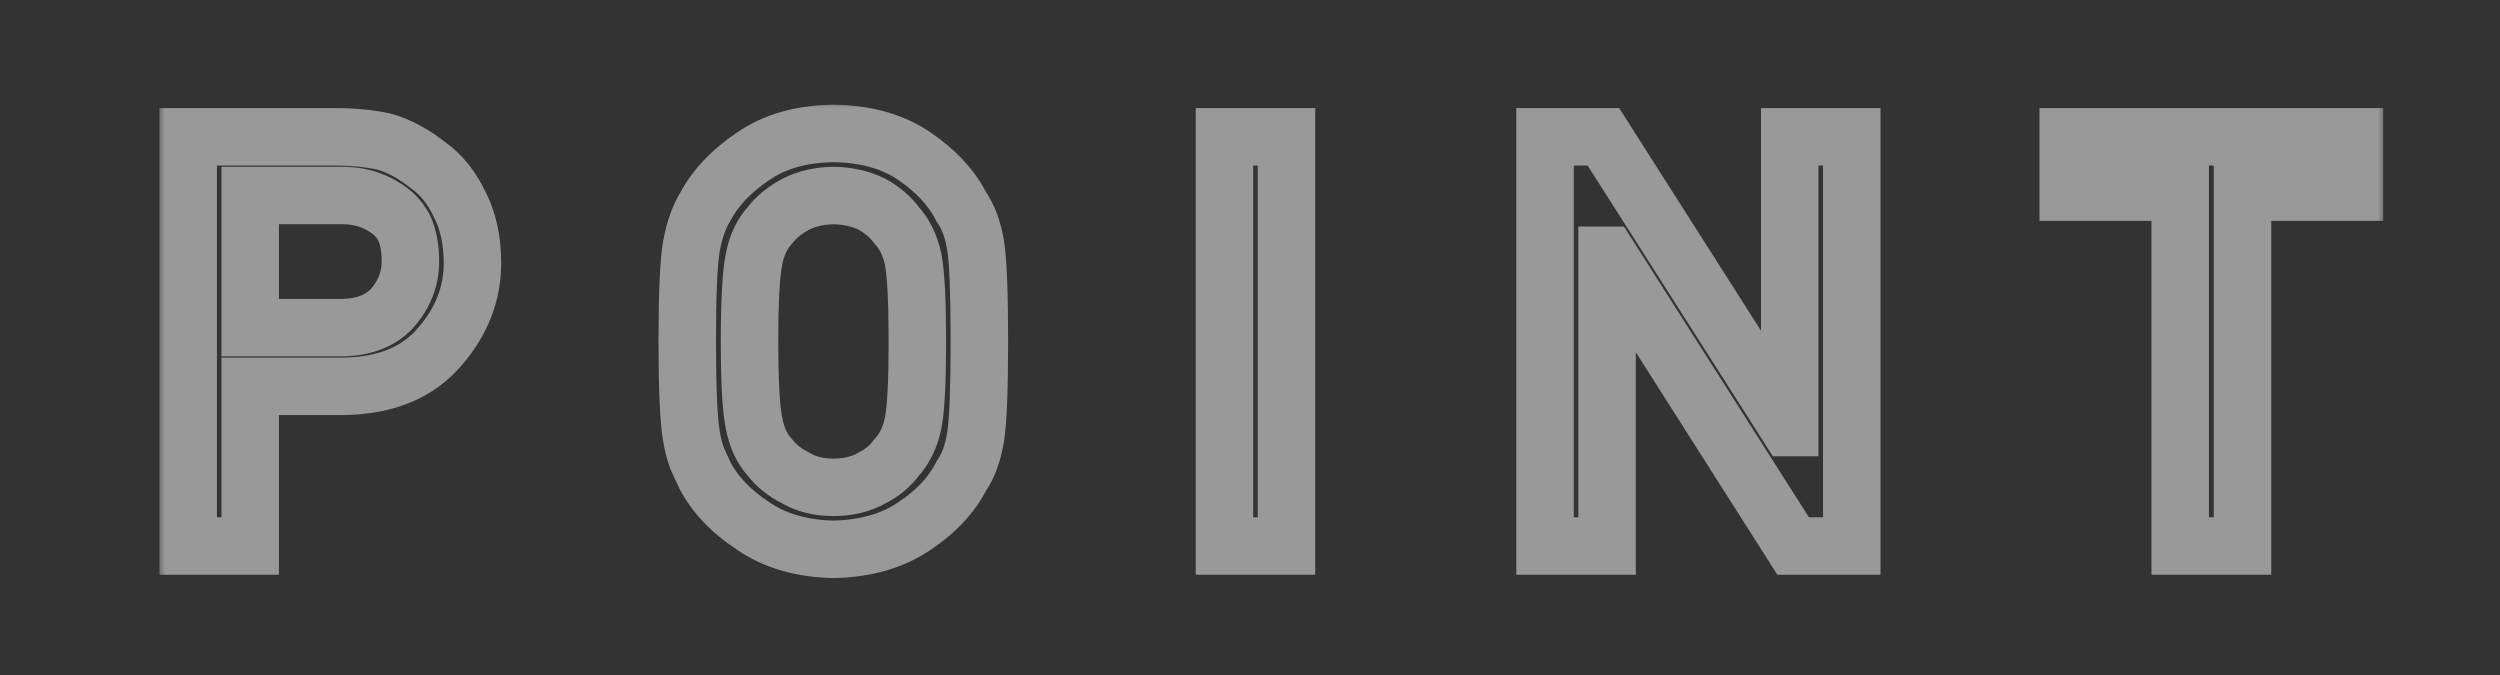 <svg width="174" height="47" viewBox="0 0 174 47" fill="none" xmlns="http://www.w3.org/2000/svg">
<rect x="0" y="0" width="174" height="47" fill="#333333" stroke="none"/>
<g opacity="0.5">
<mask id="path-1-outside-1_118_233" maskUnits="userSpaceOnUse" x="11" y="7" width="155" height="34" fill="black">
<rect fill="white" x="11" y="7" width="155" height="34"/>
<path d="M17.414 13.605V22.805H23.801C25.402 22.779 26.607 22.284 27.414 21.32C28.182 20.383 28.566 19.341 28.566 18.195C28.566 17.245 28.41 16.444 28.098 15.793C27.772 15.207 27.316 14.745 26.73 14.406C25.845 13.846 24.816 13.579 23.645 13.605H17.414ZM13.098 38V9.523H23.41C24.53 9.523 25.611 9.628 26.652 9.836C27.694 10.109 28.749 10.669 29.816 11.516C30.715 12.154 31.444 13.065 32.004 14.25C32.59 15.396 32.883 16.75 32.883 18.312C32.883 20.422 32.141 22.342 30.656 24.074C29.133 25.897 26.906 26.835 23.977 26.887H17.414V38H13.098ZM47.832 23.762C47.832 20.454 47.93 18.241 48.125 17.121C48.333 16.001 48.652 15.096 49.082 14.406C49.772 13.091 50.879 11.919 52.402 10.891C53.9 9.849 55.768 9.315 58.008 9.289C60.273 9.315 62.161 9.849 63.672 10.891C65.169 11.919 66.25 13.091 66.914 14.406C67.396 15.096 67.728 16.001 67.91 17.121C68.079 18.241 68.164 20.454 68.164 23.762C68.164 27.017 68.079 29.217 67.91 30.363C67.728 31.509 67.396 32.427 66.914 33.117C66.25 34.432 65.169 35.591 63.672 36.594C62.161 37.635 60.273 38.182 58.008 38.234C55.768 38.182 53.9 37.635 52.402 36.594C50.879 35.591 49.772 34.432 49.082 33.117C48.874 32.688 48.685 32.277 48.516 31.887C48.359 31.483 48.229 30.975 48.125 30.363C47.93 29.217 47.832 27.017 47.832 23.762ZM52.168 23.762C52.168 26.561 52.272 28.456 52.48 29.445C52.663 30.435 53.034 31.236 53.594 31.848C54.05 32.434 54.648 32.909 55.391 33.273C56.12 33.703 56.992 33.918 58.008 33.918C59.036 33.918 59.928 33.703 60.684 33.273C61.4 32.909 61.973 32.434 62.402 31.848C62.962 31.236 63.346 30.435 63.555 29.445C63.75 28.456 63.848 26.561 63.848 23.762C63.848 20.962 63.75 19.055 63.555 18.039C63.346 17.076 62.962 16.288 62.402 15.676C61.973 15.09 61.4 14.602 60.684 14.211C59.928 13.833 59.036 13.632 58.008 13.605C56.992 13.632 56.12 13.833 55.391 14.211C54.648 14.602 54.05 15.09 53.594 15.676C53.034 16.288 52.663 17.076 52.48 18.039C52.272 19.055 52.168 20.962 52.168 23.762ZM85.223 38V9.523H89.539V38H85.223ZM107.535 38V9.523H111.598L124.488 29.758H124.566V9.523H128.883V38H124.801L111.93 17.766H111.852V38H107.535ZM151.742 38V13.371H143.949V9.523H163.871V13.371H156.078V38H151.742Z"/>
</mask>
<path d="M17.414 13.605V11.605H15.414V13.605H17.414ZM17.414 22.805H15.414V24.805H17.414V22.805ZM23.801 22.805V24.805H23.817L23.833 24.804L23.801 22.805ZM27.414 21.32L28.947 22.605L28.954 22.596L28.961 22.588L27.414 21.32ZM28.098 15.793L29.901 14.928L29.875 14.874L29.846 14.822L28.098 15.793ZM26.73 14.406L25.662 16.097L25.695 16.118L25.73 16.138L26.73 14.406ZM23.645 13.605V15.605H23.667L23.689 15.605L23.645 13.605ZM13.098 38H11.098V40H13.098V38ZM13.098 9.523V7.523H11.098V9.523H13.098ZM26.652 9.836L27.16 7.901L27.103 7.886L27.045 7.875L26.652 9.836ZM29.816 11.516L28.574 13.083L28.615 13.116L28.658 13.146L29.816 11.516ZM32.004 14.25L30.196 15.104L30.209 15.133L30.223 15.161L32.004 14.25ZM30.656 24.074L29.138 22.773L29.13 22.782L29.122 22.792L30.656 24.074ZM23.977 26.887V28.887H23.994L24.012 28.886L23.977 26.887ZM17.414 26.887V24.887H15.414V26.887H17.414ZM17.414 38V40H19.414V38H17.414ZM15.414 13.605V22.805H19.414V13.605H15.414ZM17.414 24.805H23.801V20.805H17.414V24.805ZM23.833 24.804C25.844 24.772 27.67 24.129 28.947 22.605L25.881 20.036C25.544 20.438 24.96 20.786 23.768 20.805L23.833 24.804ZM28.961 22.588C30.004 21.315 30.566 19.831 30.566 18.195H26.566C26.566 18.851 26.361 19.45 25.867 20.053L28.961 22.588ZM30.566 18.195C30.566 17.036 30.377 15.92 29.901 14.928L26.295 16.658C26.443 16.968 26.566 17.454 26.566 18.195H30.566ZM29.846 14.822C29.343 13.916 28.627 13.192 27.731 12.675L25.73 16.138C26.006 16.297 26.201 16.498 26.349 16.764L29.846 14.822ZM27.799 12.716C26.543 11.921 25.117 11.572 23.6 11.606L23.689 15.605C24.516 15.587 25.148 15.772 25.662 16.097L27.799 12.716ZM23.645 11.605H17.414V15.605H23.645V11.605ZM15.098 38V9.523H11.098V38H15.098ZM13.098 11.523H23.41V7.523H13.098V11.523ZM23.41 11.523C24.405 11.523 25.354 11.616 26.26 11.797L27.045 7.875C25.867 7.639 24.655 7.523 23.41 7.523V11.523ZM26.145 11.77C26.858 11.958 27.668 12.364 28.574 13.083L31.059 9.948C29.83 8.974 28.53 8.261 27.16 7.901L26.145 11.77ZM28.658 13.146C29.229 13.551 29.755 14.171 30.196 15.104L33.812 13.396C33.133 11.959 32.201 10.756 30.974 9.885L28.658 13.146ZM30.223 15.161C30.637 15.97 30.883 17 30.883 18.312H34.883C34.883 16.5 34.542 14.821 33.785 13.339L30.223 15.161ZM30.883 18.312C30.883 19.904 30.339 21.372 29.138 22.773L32.175 25.376C33.943 23.313 34.883 20.94 34.883 18.312H30.883ZM29.122 22.792C28.055 24.068 26.438 24.843 23.941 24.887L24.012 28.886C27.375 28.827 30.21 27.727 32.191 25.357L29.122 22.792ZM23.977 24.887H17.414V28.887H23.977V24.887ZM15.414 26.887V38H19.414V26.887H15.414ZM17.414 36H13.098V40H17.414V36ZM48.125 17.121L46.159 16.755L46.157 16.766L46.155 16.777L48.125 17.121ZM49.082 14.406L50.78 15.463L50.819 15.401L50.853 15.336L49.082 14.406ZM52.402 10.891L53.522 12.548L53.533 12.54L53.544 12.532L52.402 10.891ZM58.008 9.289L58.031 7.289L58.008 7.289L57.985 7.289L58.008 9.289ZM63.672 10.891L62.536 12.537L62.539 12.539L63.672 10.891ZM66.914 14.406L65.129 15.308L65.193 15.435L65.274 15.551L66.914 14.406ZM67.91 17.121L69.888 16.822L69.886 16.811L69.884 16.8L67.91 17.121ZM67.91 30.363L69.885 30.677L69.887 30.666L69.889 30.656L67.91 30.363ZM66.914 33.117L65.274 31.972L65.193 32.089L65.129 32.216L66.914 33.117ZM63.672 36.594L62.559 34.932L62.548 34.94L62.536 34.947L63.672 36.594ZM58.008 38.234L57.961 40.234L58.008 40.235L58.054 40.234L58.008 38.234ZM52.402 36.594L53.544 34.952L53.523 34.937L53.502 34.923L52.402 36.594ZM49.082 33.117L47.282 33.99L47.296 34.018L47.311 34.047L49.082 33.117ZM48.516 31.887L46.651 32.609L46.665 32.646L46.681 32.682L48.516 31.887ZM48.125 30.363L50.097 30.028L50.097 30.027L48.125 30.363ZM52.48 29.445L54.447 29.083L54.443 29.058L54.438 29.033L52.48 29.445ZM53.594 31.848L55.172 30.62L55.123 30.557L55.069 30.498L53.594 31.848ZM55.391 33.273L56.406 31.55L56.341 31.512L56.272 31.478L55.391 33.273ZM60.684 33.273L59.776 31.491L59.735 31.512L59.694 31.535L60.684 33.273ZM62.402 31.848L60.927 30.498L60.854 30.578L60.789 30.665L62.402 31.848ZM63.555 29.445L65.512 29.857L65.514 29.845L65.517 29.833L63.555 29.445ZM63.555 18.039L65.519 17.661L65.514 17.639L65.51 17.616L63.555 18.039ZM62.402 15.676L60.789 16.858L60.854 16.946L60.927 17.026L62.402 15.676ZM60.684 14.211L61.641 12.455L61.61 12.438L61.578 12.422L60.684 14.211ZM58.008 13.605L58.058 11.606L58.008 11.605L57.956 11.606L58.008 13.605ZM55.391 14.211L54.471 12.435L54.459 12.441L55.391 14.211ZM53.594 15.676L55.069 17.026L55.123 16.967L55.172 16.904L53.594 15.676ZM52.48 18.039L54.44 18.441L54.443 18.426L54.446 18.411L52.48 18.039ZM49.832 23.762C49.832 20.429 49.934 18.387 50.095 17.465L46.155 16.777C45.925 18.095 45.832 20.48 45.832 23.762H49.832ZM50.091 17.487C50.271 16.521 50.523 15.875 50.78 15.463L47.384 13.349C46.781 14.317 46.396 15.481 46.159 16.755L50.091 17.487ZM50.853 15.336C51.357 14.375 52.208 13.435 53.522 12.548L51.283 9.233C49.55 10.403 48.187 11.807 47.311 13.477L50.853 15.336ZM53.544 12.532C54.645 11.767 56.1 11.311 58.031 11.289L57.985 7.289C55.437 7.319 53.155 7.931 51.26 9.249L53.544 12.532ZM57.985 11.289C59.947 11.312 61.423 11.769 62.536 12.537L64.807 9.244C62.9 7.929 60.6 7.319 58.031 7.289L57.985 11.289ZM62.539 12.539C63.824 13.421 64.647 14.355 65.129 15.308L68.699 13.505C67.853 11.828 66.515 10.417 64.804 9.242L62.539 12.539ZM65.274 15.551C65.535 15.925 65.786 16.521 65.936 17.442L69.884 16.8C69.67 15.482 69.256 14.268 68.554 13.261L65.274 15.551ZM65.933 17.42C66.076 18.367 66.164 20.432 66.164 23.762H70.164C70.164 20.477 70.083 18.114 69.888 16.822L65.933 17.42ZM66.164 23.762C66.164 27.035 66.076 29.092 65.932 30.071L69.889 30.656C70.083 29.343 70.164 26.999 70.164 23.762H66.164ZM65.935 30.049C65.783 31.003 65.53 31.606 65.274 31.972L68.554 34.262C69.261 33.248 69.672 32.015 69.885 30.677L65.935 30.049ZM65.129 32.216C64.651 33.162 63.834 34.078 62.559 34.932L64.785 38.256C66.504 37.104 67.849 35.702 68.699 34.019L65.129 32.216ZM62.536 34.947C61.415 35.721 59.93 36.19 57.962 36.235L58.054 40.234C60.617 40.175 62.908 39.55 64.807 38.24L62.536 34.947ZM58.054 36.235C56.117 36.19 54.653 35.723 53.544 34.952L51.26 38.236C53.147 39.548 55.419 40.175 57.961 40.234L58.054 36.235ZM53.502 34.923C52.197 34.065 51.354 33.142 50.853 32.188L47.311 34.047C48.191 35.723 49.56 37.118 51.303 38.264L53.502 34.923ZM50.882 32.245C50.684 31.837 50.508 31.453 50.351 31.091L46.681 32.682C46.862 33.102 47.063 33.538 47.282 33.99L50.882 32.245ZM50.381 31.165C50.289 30.927 50.187 30.559 50.097 30.028L46.153 30.699C46.271 31.391 46.43 32.039 46.651 32.609L50.381 31.165ZM50.097 30.027C49.934 29.073 49.832 27.037 49.832 23.762H45.832C45.832 26.997 45.925 29.362 46.153 30.699L50.097 30.027ZM50.168 23.762C50.168 26.538 50.266 28.634 50.523 29.857L54.438 29.033C54.278 28.277 54.168 26.584 54.168 23.762H50.168ZM50.514 29.808C50.749 31.087 51.256 32.255 52.118 33.198L55.069 30.498C54.812 30.216 54.576 29.783 54.447 29.083L50.514 29.808ZM52.015 33.075C52.677 33.927 53.526 34.586 54.509 35.069L56.272 31.478C55.771 31.232 55.422 30.94 55.172 30.62L52.015 33.075ZM54.375 34.996C55.468 35.641 56.707 35.918 58.008 35.918V31.918C57.278 31.918 56.771 31.765 56.406 31.55L54.375 34.996ZM58.008 35.918C59.319 35.918 60.565 35.642 61.673 35.012L59.694 31.535C59.292 31.764 58.754 31.918 58.008 31.918V35.918ZM61.591 35.056C62.556 34.565 63.382 33.894 64.015 33.03L60.789 30.665C60.564 30.973 60.243 31.253 59.776 31.491L61.591 35.056ZM63.878 33.198C64.727 32.269 65.246 31.12 65.512 29.857L61.598 29.033C61.447 29.749 61.197 30.202 60.927 30.498L63.878 33.198ZM65.517 29.833C65.755 28.623 65.848 26.539 65.848 23.762H61.848C61.848 26.583 61.745 28.288 61.593 29.058L65.517 29.833ZM65.848 23.762C65.848 20.98 65.755 18.89 65.519 17.661L61.591 18.417C61.745 19.219 61.848 20.945 61.848 23.762H65.848ZM65.51 17.616C65.24 16.372 64.718 15.244 63.878 14.326L60.927 17.026C61.206 17.331 61.452 17.779 61.6 18.462L65.51 17.616ZM64.015 14.493C63.392 13.643 62.583 12.969 61.641 12.455L59.726 15.967C60.216 16.234 60.554 16.537 60.789 16.858L64.015 14.493ZM61.578 12.422C60.509 11.888 59.318 11.638 58.058 11.606L57.957 15.605C58.755 15.625 59.347 15.779 59.789 16L61.578 12.422ZM57.956 11.606C56.709 11.638 55.525 11.889 54.471 12.435L56.31 15.987C56.715 15.778 57.276 15.625 58.059 15.605L57.956 11.606ZM54.459 12.441C53.498 12.947 52.667 13.61 52.015 14.448L55.172 16.904C55.432 16.57 55.799 16.256 56.322 15.981L54.459 12.441ZM52.118 14.326C51.265 15.258 50.754 16.406 50.515 17.667L54.446 18.411C54.572 17.745 54.803 17.317 55.069 17.026L52.118 14.326ZM50.521 17.637C50.267 18.879 50.168 20.981 50.168 23.762H54.168C54.168 20.944 54.278 19.23 54.44 18.441L50.521 17.637ZM85.223 38H83.223V40H85.223V38ZM85.223 9.523V7.523H83.223V9.523H85.223ZM89.539 9.523H91.539V7.523H89.539V9.523ZM89.539 38V40H91.539V38H89.539ZM87.223 38V9.523H83.223V38H87.223ZM85.223 11.523H89.539V7.523H85.223V11.523ZM87.539 9.523V38H91.539V9.523H87.539ZM89.539 36H85.223V40H89.539V36ZM107.535 38H105.535V40H107.535V38ZM107.535 9.523V7.523H105.535V9.523H107.535ZM111.598 9.523L113.284 8.449L112.695 7.523H111.598V9.523ZM124.488 29.758L122.801 30.832L123.391 31.758H124.488V29.758ZM124.566 29.758V31.758H126.566V29.758H124.566ZM124.566 9.523V7.523H122.566V9.523H124.566ZM128.883 9.523H130.883V7.523H128.883V9.523ZM128.883 38V40H130.883V38H128.883ZM124.801 38L123.113 39.073L123.703 40H124.801V38ZM111.93 17.766L113.617 16.692L113.028 15.766H111.93V17.766ZM111.852 17.766V15.766H109.852V17.766H111.852ZM111.852 38V40H113.852V38H111.852ZM109.535 38V9.523H105.535V38H109.535ZM107.535 11.523H111.598V7.523H107.535V11.523ZM109.911 10.598L122.801 30.832L126.175 28.683L113.284 8.449L109.911 10.598ZM124.488 31.758H124.566V27.758H124.488V31.758ZM126.566 29.758V9.523H122.566V29.758H126.566ZM124.566 11.523H128.883V7.523H124.566V11.523ZM126.883 9.523V38H130.883V9.523H126.883ZM128.883 36H124.801V40H128.883V36ZM126.488 36.927L113.617 16.692L110.242 18.839L123.113 39.073L126.488 36.927ZM111.93 15.766H111.852V19.766H111.93V15.766ZM109.852 17.766V38H113.852V17.766H109.852ZM111.852 36H107.535V40H111.852V36ZM151.742 38H149.742V40H151.742V38ZM151.742 13.371H153.742V11.371H151.742V13.371ZM143.949 13.371H141.949V15.371H143.949V13.371ZM143.949 9.523V7.523H141.949V9.523H143.949ZM163.871 9.523H165.871V7.523H163.871V9.523ZM163.871 13.371V15.371H165.871V13.371H163.871ZM156.078 13.371V11.371H154.078V13.371H156.078ZM156.078 38V40H158.078V38H156.078ZM153.742 38V13.371H149.742V38H153.742ZM151.742 11.371H143.949V15.371H151.742V11.371ZM145.949 13.371V9.523H141.949V13.371H145.949ZM143.949 11.523H163.871V7.523H143.949V11.523ZM161.871 9.523V13.371H165.871V9.523H161.871ZM163.871 11.371H156.078V15.371H163.871V11.371ZM154.078 13.371V38H158.078V13.371H154.078ZM156.078 36H151.742V40H156.078V36Z" fill="white" mask="url(#path-1-outside-1_118_233)"/>
</g>
</svg>
